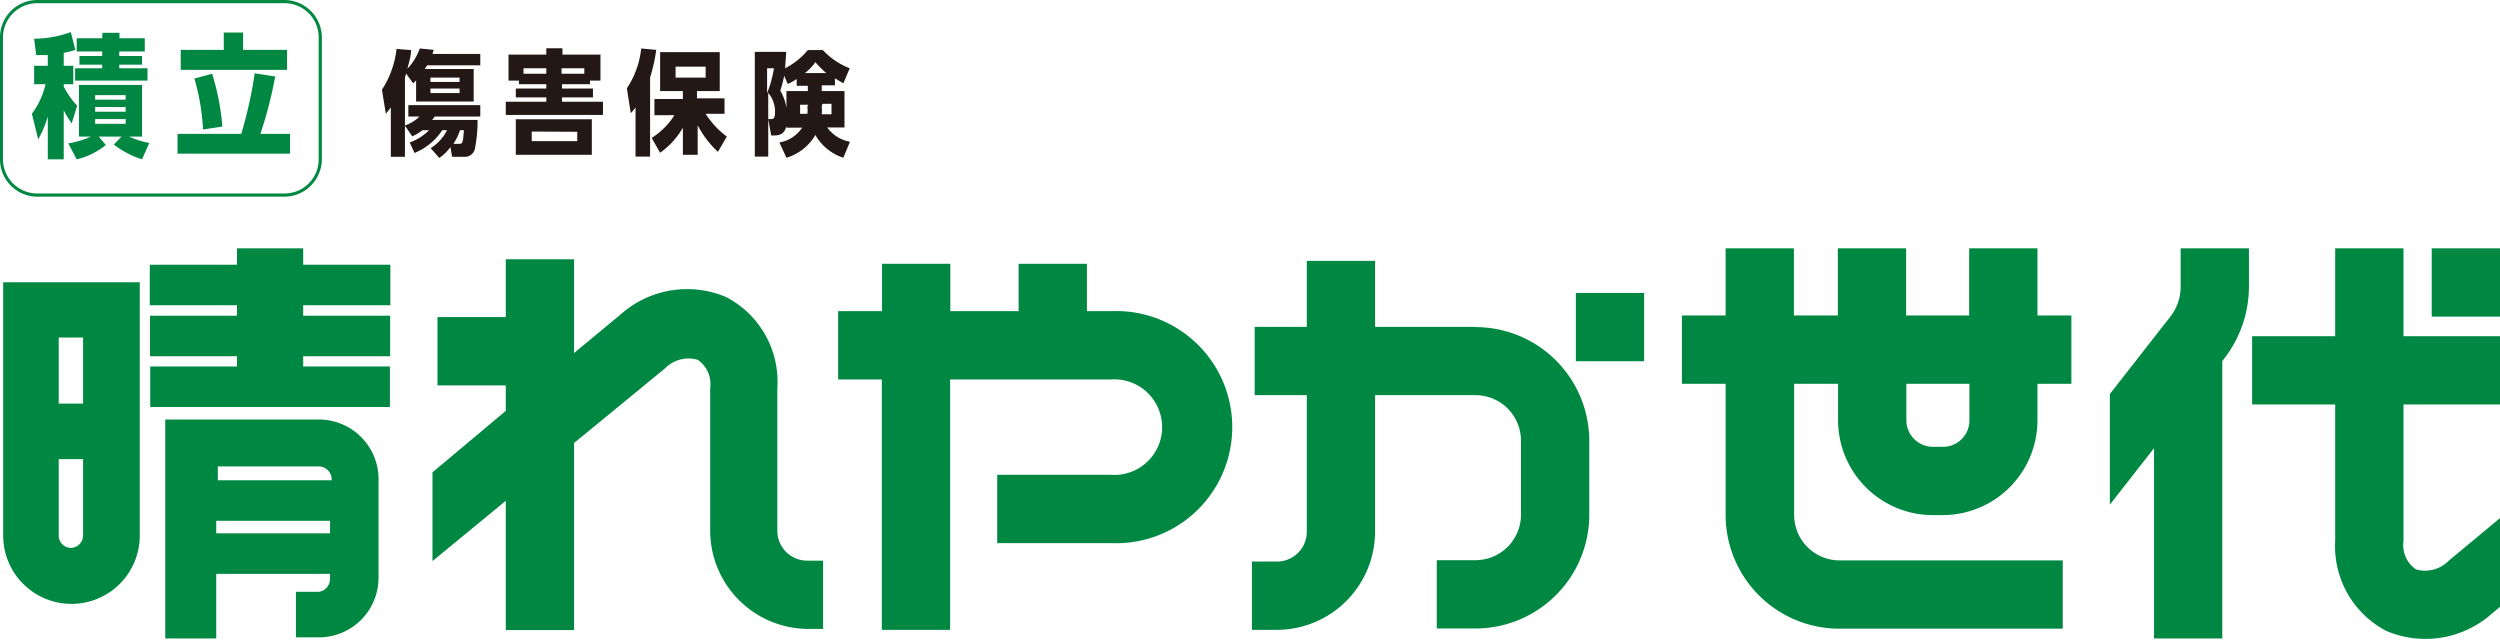 <svg xmlns="http://www.w3.org/2000/svg" viewBox="0 0 109.83 28.1"><title>logo-hareyaka-02</title><path d="M2.1,2.42l-.51,0L1.5,1.7a4.74,4.74,0,0,0,1.61-.29l.2.78a3,3,0,0,1-.51.13v.57h.42V3.7H2.8v.1a3.47,3.47,0,0,0,.59.84l-.24.78a4.74,4.74,0,0,1-.35-.57V7H2.1V5.12a4.81,4.81,0,0,1-.42,1L1.4,5A3.44,3.44,0,0,0,2,3.7H1.5V2.89h.6ZM3,6.3A4.15,4.15,0,0,0,4,6H3.47V3.73H6.24V6H5.67a3.62,3.62,0,0,0,.89.28L6.24,7A4,4,0,0,1,5,6.35L5.34,6h-1l.31.37A3.19,3.19,0,0,1,3.37,7Zm1.5-4.86h.75v.24H6.36v.58H5.24v.2h1v.38h-1V3H6.48v.54H3.3V3H4.49V2.84h-1V2.46h1v-.2H3.37V1.68H4.49ZM4.18,4.18v.2H5.52v-.2Zm0,.52v.21H5.52V4.7Zm0,.53v.21H5.52V5.23Z" fill="#008842"/><path d="M10.6,5.88a18.85,18.85,0,0,0,.59-2.66l.9.14a18.28,18.28,0,0,1-.65,2.52h1.3v.87H7.8V5.88Zm.08-4.45v.76h1.93v.88H7.94V2.19H9.83V1.43ZM8.92,5.69a9.73,9.73,0,0,0-.38-2.24l.78-.21a10.7,10.7,0,0,1,.45,2.32Z" fill="#008842"/><path d="M17.79,5.52V6.89h-.62V4.72c-.07.1-.12.15-.22.28l-.17-1.06a4.1,4.1,0,0,0,.64-1.79l.64.05c0,.27-.09.51-.16.82a2.53,2.53,0,0,0,.54-.89l.62.06a.9.9,0,0,0-.06.18h2.1v.5H18.76a.89.89,0,0,1-.1.16h2.15V4.46H18.28V3.53a1.58,1.58,0,0,1-.13.13l-.31-.43a1,1,0,0,1-.05.17V5.51a1.7,1.7,0,0,0,.64-.39h-.49v-.5H21.1v.5h-2c-.05.06-.07.1-.12.15h2a6.1,6.1,0,0,1-.12,1.28.45.45,0,0,1-.45.34h-.55l-.07-.43a2.09,2.09,0,0,1-.49.48l-.38-.43a2,2,0,0,0,.72-.79h-.21a2.68,2.68,0,0,1-1.22,1L18,6.26a2.32,2.32,0,0,0,.85-.54h-.29a2.06,2.06,0,0,1-.45.27Zm1.12-2.11V3.6h1.28V3.41Zm0,.48v.2h1.28v-.2Zm1.22,2.43c.19,0,.21,0,.25-.6h-.17a2.65,2.65,0,0,1-.29.6Z" fill="#231815"/><path d="M25.92,3.7H24.69v.19h1.36v.39H24.69v.19h1.8v.58H22.22V4.47H24V4.28H22.66V3.89H24V3.7H22.8V3.54h-.46V2.4H24V2.12h.71V2.4h1.67V3.54h-.46ZM26,5.24V6.8H22.66V5.24ZM24,3H23v.24h1Zm-.64,2.78V6.2h2V5.79Zm2.31-2.54V3h-1v.24Z" fill="#231815"/><path d="M27.92,4.72a2.14,2.14,0,0,1-.21.25l-.17-1.09a3.91,3.91,0,0,0,.63-1.75l.66.06a7.62,7.62,0,0,1-.27,1.22V6.88h-.64Zm.71,1.34a3.25,3.25,0,0,0,1-1h-.88V4.35H30V4H29V2.29h2.62V4h-1v.32h1.21V5H31a3.83,3.83,0,0,0,.93,1l-.39.67a4.22,4.22,0,0,1-.89-1.17v1.3H30V5.61a3.43,3.43,0,0,1-1,1.1Zm1.05-3.13v.48H31V2.93Z" fill="#231815"/><path d="M34.49,3a3.2,3.2,0,0,0,1-.8h.66A3.21,3.21,0,0,0,37.33,3l-.28.66-.37-.22v.31H36.1V4h1V5.6h-.76a1.6,1.6,0,0,0,1,.63l-.29.7a2.2,2.2,0,0,1-1.23-1,2.19,2.19,0,0,1-1.27,1l-.31-.67a1.52,1.52,0,0,0,1-.65h-.69V4h.94V3.77H35v-.3a2.46,2.46,0,0,1-.39.22l-.16-.36a5.1,5.1,0,0,1-.17.65,2.24,2.24,0,0,1,.3,1.18c0,.4-.06.79-.54.79h-.16l-.13-.72h.12c.09,0,.18,0,.18-.32a1.3,1.3,0,0,0-.3-.83v2.8h-.59V2.28h1.38ZM33.7,3v1.1A5.28,5.28,0,0,0,34,3Zm1.81,1.6h-.36V5h.32a1.46,1.46,0,0,0,0-.34Zm.79-1.39a4.23,4.23,0,0,1-.48-.48,2.09,2.09,0,0,1-.46.48ZM36.1,4.7a1.45,1.45,0,0,1,0,.32h.43V4.56h-.4Z" fill="#231815"/><polyline points="17.15 13.41 17.15 11.63 13.32 11.63 13.32 10.91 10.41 10.91 10.41 11.63 6.58 11.63 6.58 13.41 10.41 13.41 10.41 13.87 6.59 13.87 6.59 15.65 10.41 15.65 10.41 16.1 6.6 16.1 6.6 17.88 17.13 17.88 17.13 16.1 13.32 16.1 13.32 15.65 17.14 15.65 17.14 13.87 13.32 13.87 13.32 13.41" fill="#008842"/><path d="M.14,12.4V23.53a3,3,0,1,0,6,0V12.4H4.87M3.65,17.73H2.58v-2.9H3.65Zm-.54,6.34a.54.54,0,0,1-.53-.54V20.17H3.65v3.36a.55.55,0,0,1-.54.54" fill="#008842"/><path d="M14,18.43H7.26v9.62H9.5V25.21h5v.21A.57.57,0,0,1,14,26H13V28h1a2.62,2.62,0,0,0,2.63-2.62V21.05A2.62,2.62,0,0,0,14,18.43m0,2.06a.57.57,0,0,1,.57.56v.05h-5v-.61ZM9.5,22.88h5v.55h-5Z" fill="#008842"/><path d="M35.46,24.63a1.31,1.31,0,0,1-1.31-1.31v-1h0V17.05a4.19,4.19,0,0,0-2.25-4,4.39,4.39,0,0,0-4.63.76l-2.05,1.7V11.39h-3v2.54h-3v3h3v1.12L19,20.75v3.9L22.22,22v5.68h3V19.46l4-3.28a1.44,1.44,0,0,1,1.44-.37,1.3,1.3,0,0,1,.54,1.24v4.33h0v1.94a4.32,4.32,0,0,0,4.31,4.31h.65v-3" fill="#008842"/><path d="M64.82,14.36H60.41v-2.9h-3v2.9H55.12v3h2.29v6a1.31,1.31,0,0,1-1.31,1.31H55v3H56.1a4.32,4.32,0,0,0,4.31-4.31v-6h4.41a2,2,0,0,1,2,2v3.25a2,2,0,0,1-2,2h-1.7v3h1.7a5,5,0,0,0,5-5V19.37a5,5,0,0,0-5-5" fill="#008842"/><rect x="69.23" y="12.87" width="3" height="3" fill="#008842"/><path d="M48.81,13.67H47.75V11.59h-3v2.08h-3V11.59h-3v2.08H36.82v3h1.92v11h3v-11h7.07a2.1,2.1,0,1,1,0,4.19h-5v3h5a5.1,5.1,0,1,0,0-10.19" fill="#008842"/><path d="M84.91,22.63h.44a4.17,4.17,0,0,0,4.16-4.17v-1.6H91v-3H89.51V10.91h-3v2.95H83.74V10.91h-3v2.95H78.81V10.91h-3v2.95H73.89v3h1.92v5.76a5,5,0,0,0,5,5h9.81v-3H80.82a2,2,0,0,1-2-2V16.86h1.93v1.6a4.17,4.17,0,0,0,4.17,4.17m1.6-5.77v1.6a1.16,1.16,0,0,1-1.16,1.17h-.44a1.17,1.17,0,0,1-1.17-1.17v-1.6Z" fill="#008842"/><path d="M95.8,12.59a2.13,2.13,0,0,1-.46,1.33l-2.65,3.39v4.86l1.94-2.48v8.36h3V15.86l.07-.09a5.16,5.16,0,0,0,1.1-3.18V10.91h-3" fill="#008842"/><rect x="106.83" y="10.91" width="3" height="3" fill="#008842"/><path d="M105.59,10.91h-3v3.86H98.94v3h3.65v6a4.19,4.19,0,0,0,2.25,3.95,4.39,4.39,0,0,0,4.63-.76l.36-.3v-3.9l-2.26,1.88a1.44,1.44,0,0,1-1.44.37,1.3,1.3,0,0,1-.54-1.24v-6h4.24v-3h-4.24" fill="#008842"/><path d="M12.5,8.64H1.64A1.64,1.64,0,0,1,0,7V1.64A1.64,1.64,0,0,1,1.64,0H12.5a1.65,1.65,0,0,1,1.64,1.64V7A1.65,1.65,0,0,1,12.5,8.64ZM1.64.14A1.51,1.51,0,0,0,.13,1.64V7A1.51,1.51,0,0,0,1.64,8.5H12.5A1.5,1.5,0,0,0,14,7V1.64A1.5,1.5,0,0,0,12.5.14Z" fill="#008842"/></svg>